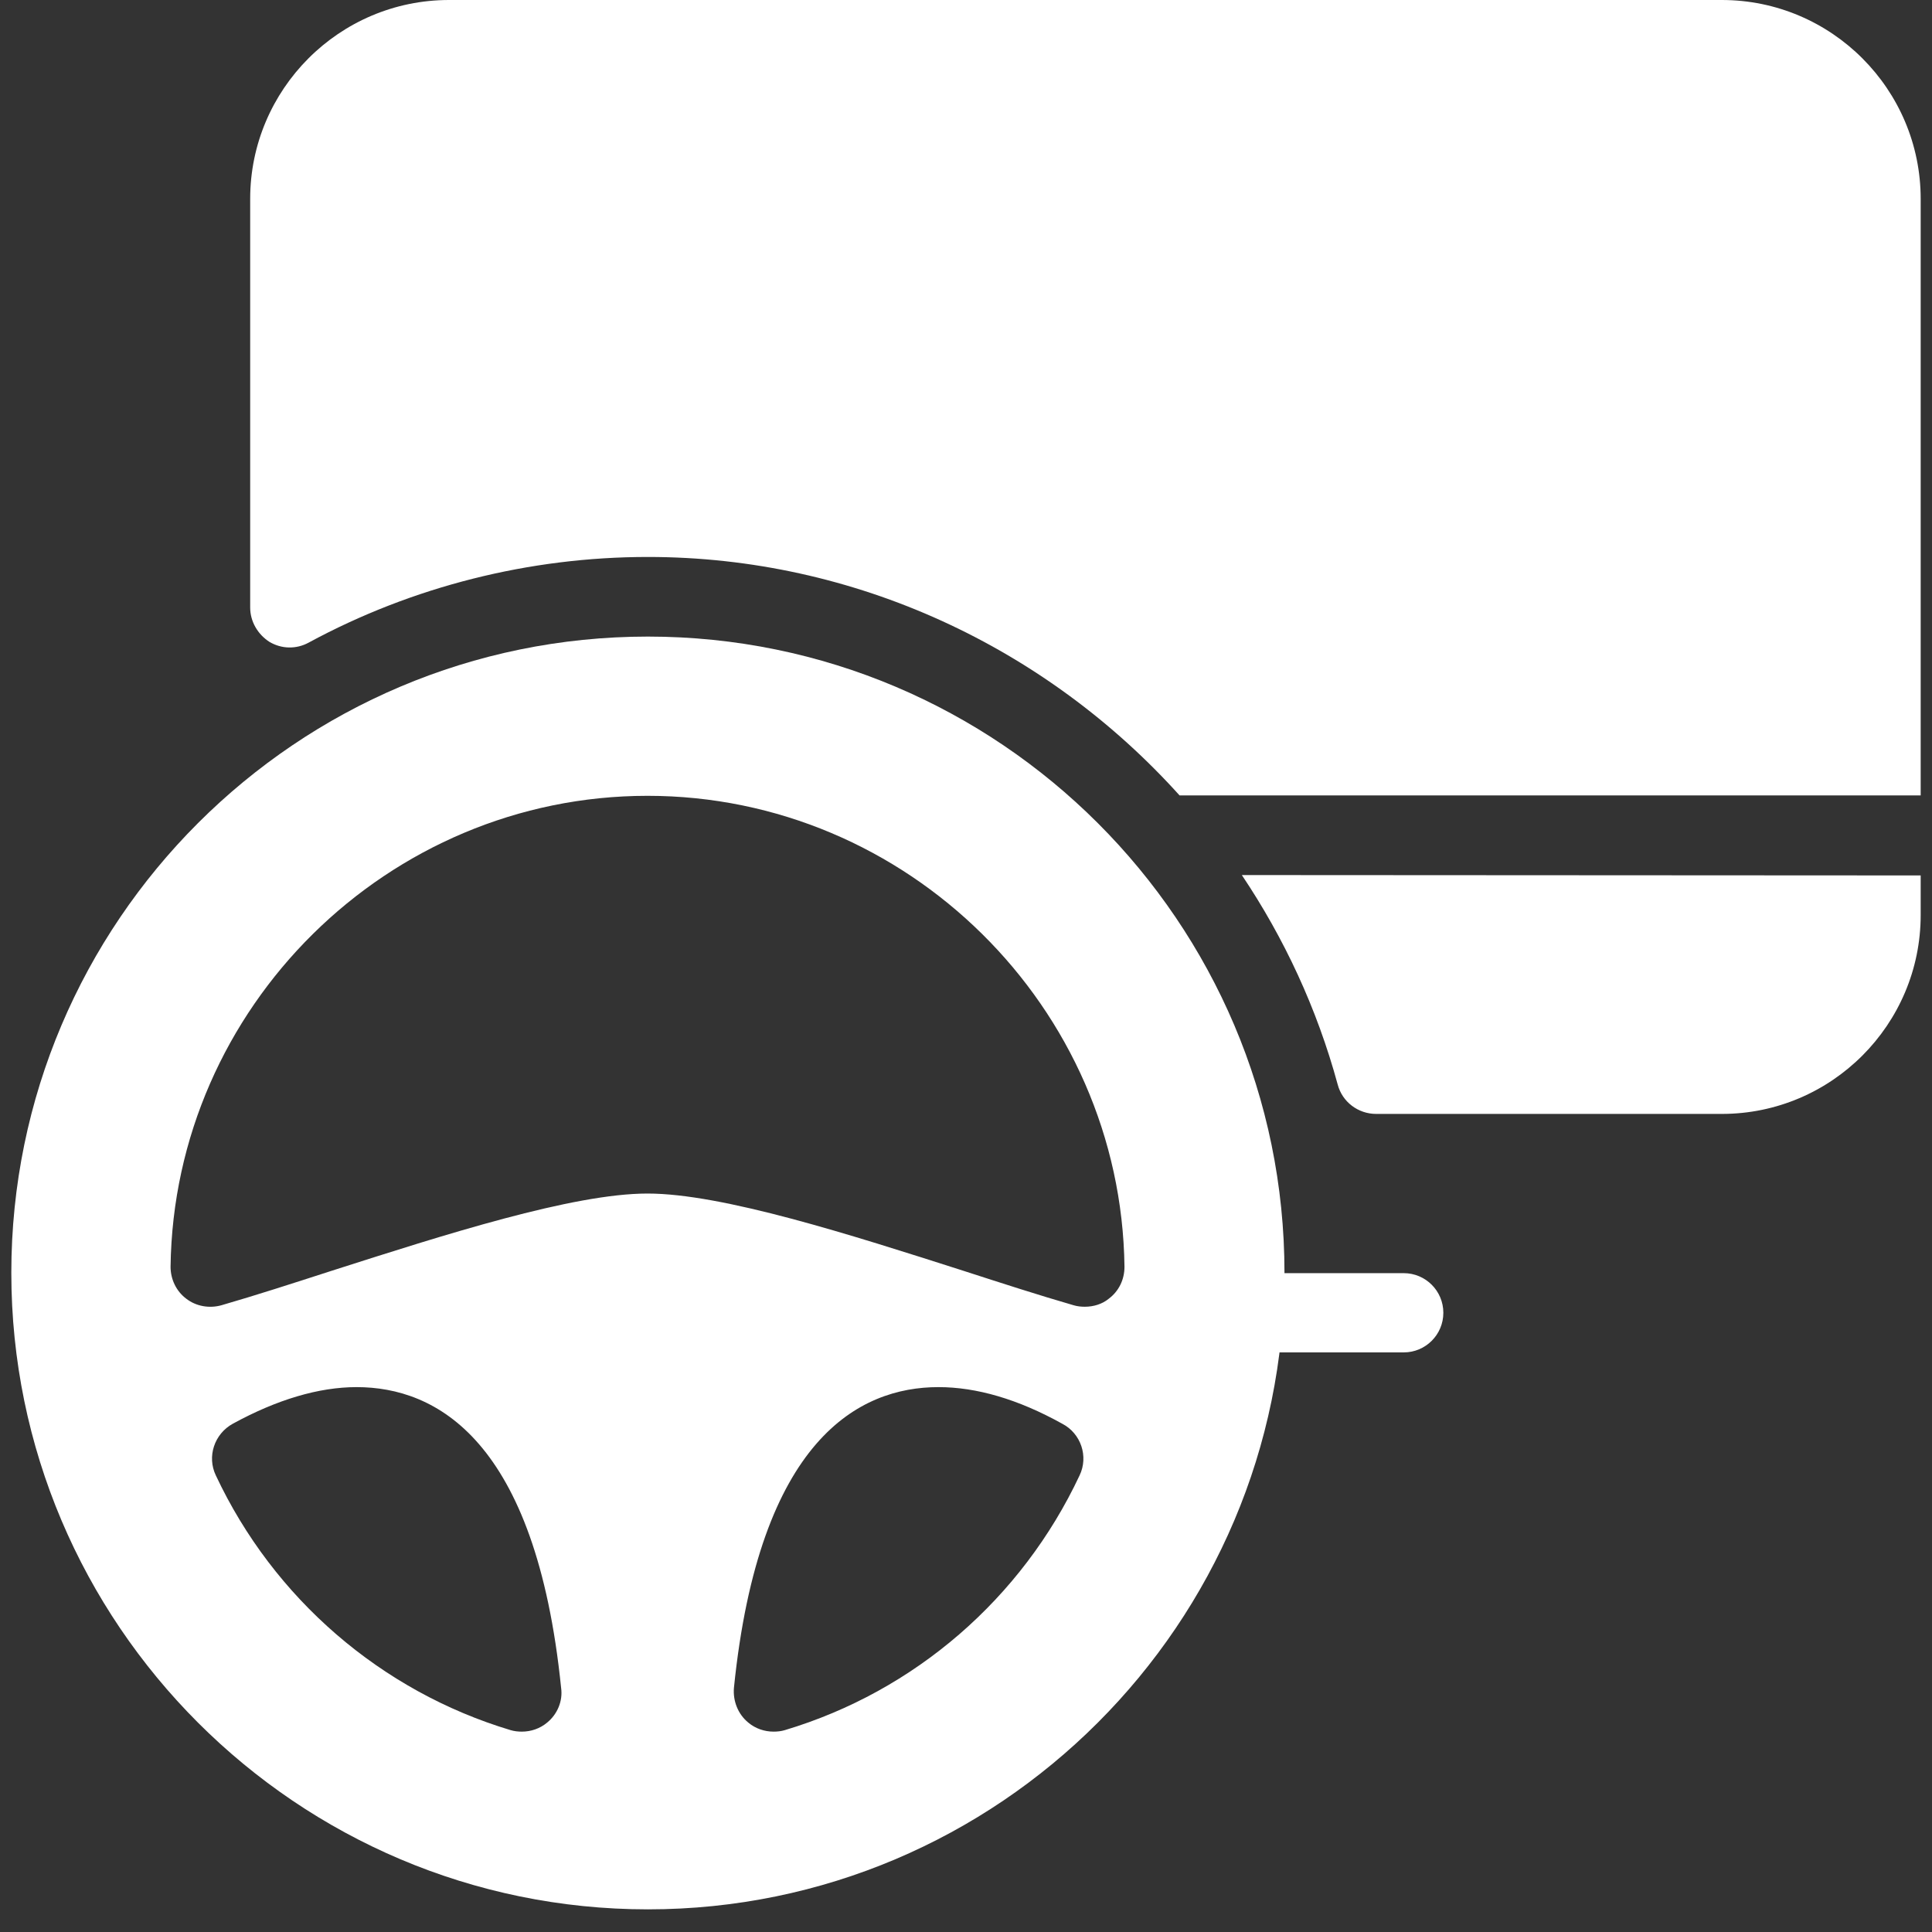 <?xml version="1.0" encoding="utf-8"?>
<!-- Generator: Adobe Illustrator 21.1.0, SVG Export Plug-In . SVG Version: 6.00 Build 0)  -->
<svg version="1.1" id="Layer_1" xmlns="http://www.w3.org/2000/svg" xmlns:xlink="http://www.w3.org/1999/xlink" x="0px" y="0px"
	 viewBox="0 0 512 512" style="enable-background:new 0 0 512 512;" xml:space="preserve">
<rect x="0" y="0" width="512" height="512" fill="#333333" stroke="none"/>
<style type="text/css">
	.st0{fill:#FFFFFF;}
</style>
<path class="st0" d="M372,358.4h-42.2c-5.8,0-10.5-4.7-10.5-10.5s4.7-10.5,10.5-10.5H372c5.8,0,10.5,4.7,10.5,10.5
	S377.8,358.4,372,358.4z"/>
<path class="st0" d="M171.7,168.7C78.7,168.7,3,244.3,3,337.3S78.7,506,171.7,506s168.7-75.7,168.7-168.7S264.7,168.7,171.7,168.7z
	 M145,456.5c-1.9,1.6-4.3,2.4-6.7,2.4c-1,0-2-0.1-3-0.4C101,448.2,72.5,423.6,57.2,391c-2.4-5-0.4-11,4.5-13.7
	c11.7-6.4,22.8-9.7,32.8-9.7c21,0,47.5,13.8,54.2,79.7C149.2,450.8,147.7,454.3,145,456.5z M286.1,391
	c-15.3,32.6-43.7,57.2-78.1,67.5c-1,0.3-2,0.4-3,0.4c-2.4,0-4.8-0.8-6.7-2.4c-2.7-2.2-4.1-5.7-3.8-9.2c6.7-65.9,33.2-79.7,54.2-79.7
	c10.1,0,21.1,3.2,32.8,9.7C286.5,379.9,288.5,386,286.1,391z M287.5,346.3c-1,0-2-0.1-3-0.4c-9-2.6-18.9-5.8-29.1-9.1
	c-30-9.6-64-20.5-83.8-20.5s-53.8,10.9-83.8,20.5c-10.2,3.3-20.1,6.5-29.1,9.1c-3.2,0.9-6.7,0.3-9.3-1.7c-2.7-2-4.2-5.2-4.2-8.5
	c0.9-68.8,57.6-124.8,126.4-124.8s125.5,56,126.4,124.8c0,3.4-1.5,6.5-4.2,8.5C292.1,345.6,289.8,346.3,287.5,346.3z"/>
<path class="st0" d="M312.6,210.8H509V52.7c0-29-23.6-52.7-52.7-52.7H119C89.9,0,66.3,23.7,66.3,52.7V161c0,3.7,2,7.1,5.1,9.1
	c3.2,1.9,7.1,2,10.4,0.2c27.5-14.9,58.6-22.7,89.9-22.7C226.7,147.6,277.4,171.7,312.6,210.8z"/>
<path class="st0" d="M329.1,231.9c11.2,16.7,19.9,35.3,25.4,55.5c1.2,4.6,5.4,7.8,10.2,7.8h91.6c29.1,0,52.7-23.7,52.7-52.7V232
	L329.1,231.9L329.1,231.9z"/>
</svg>
